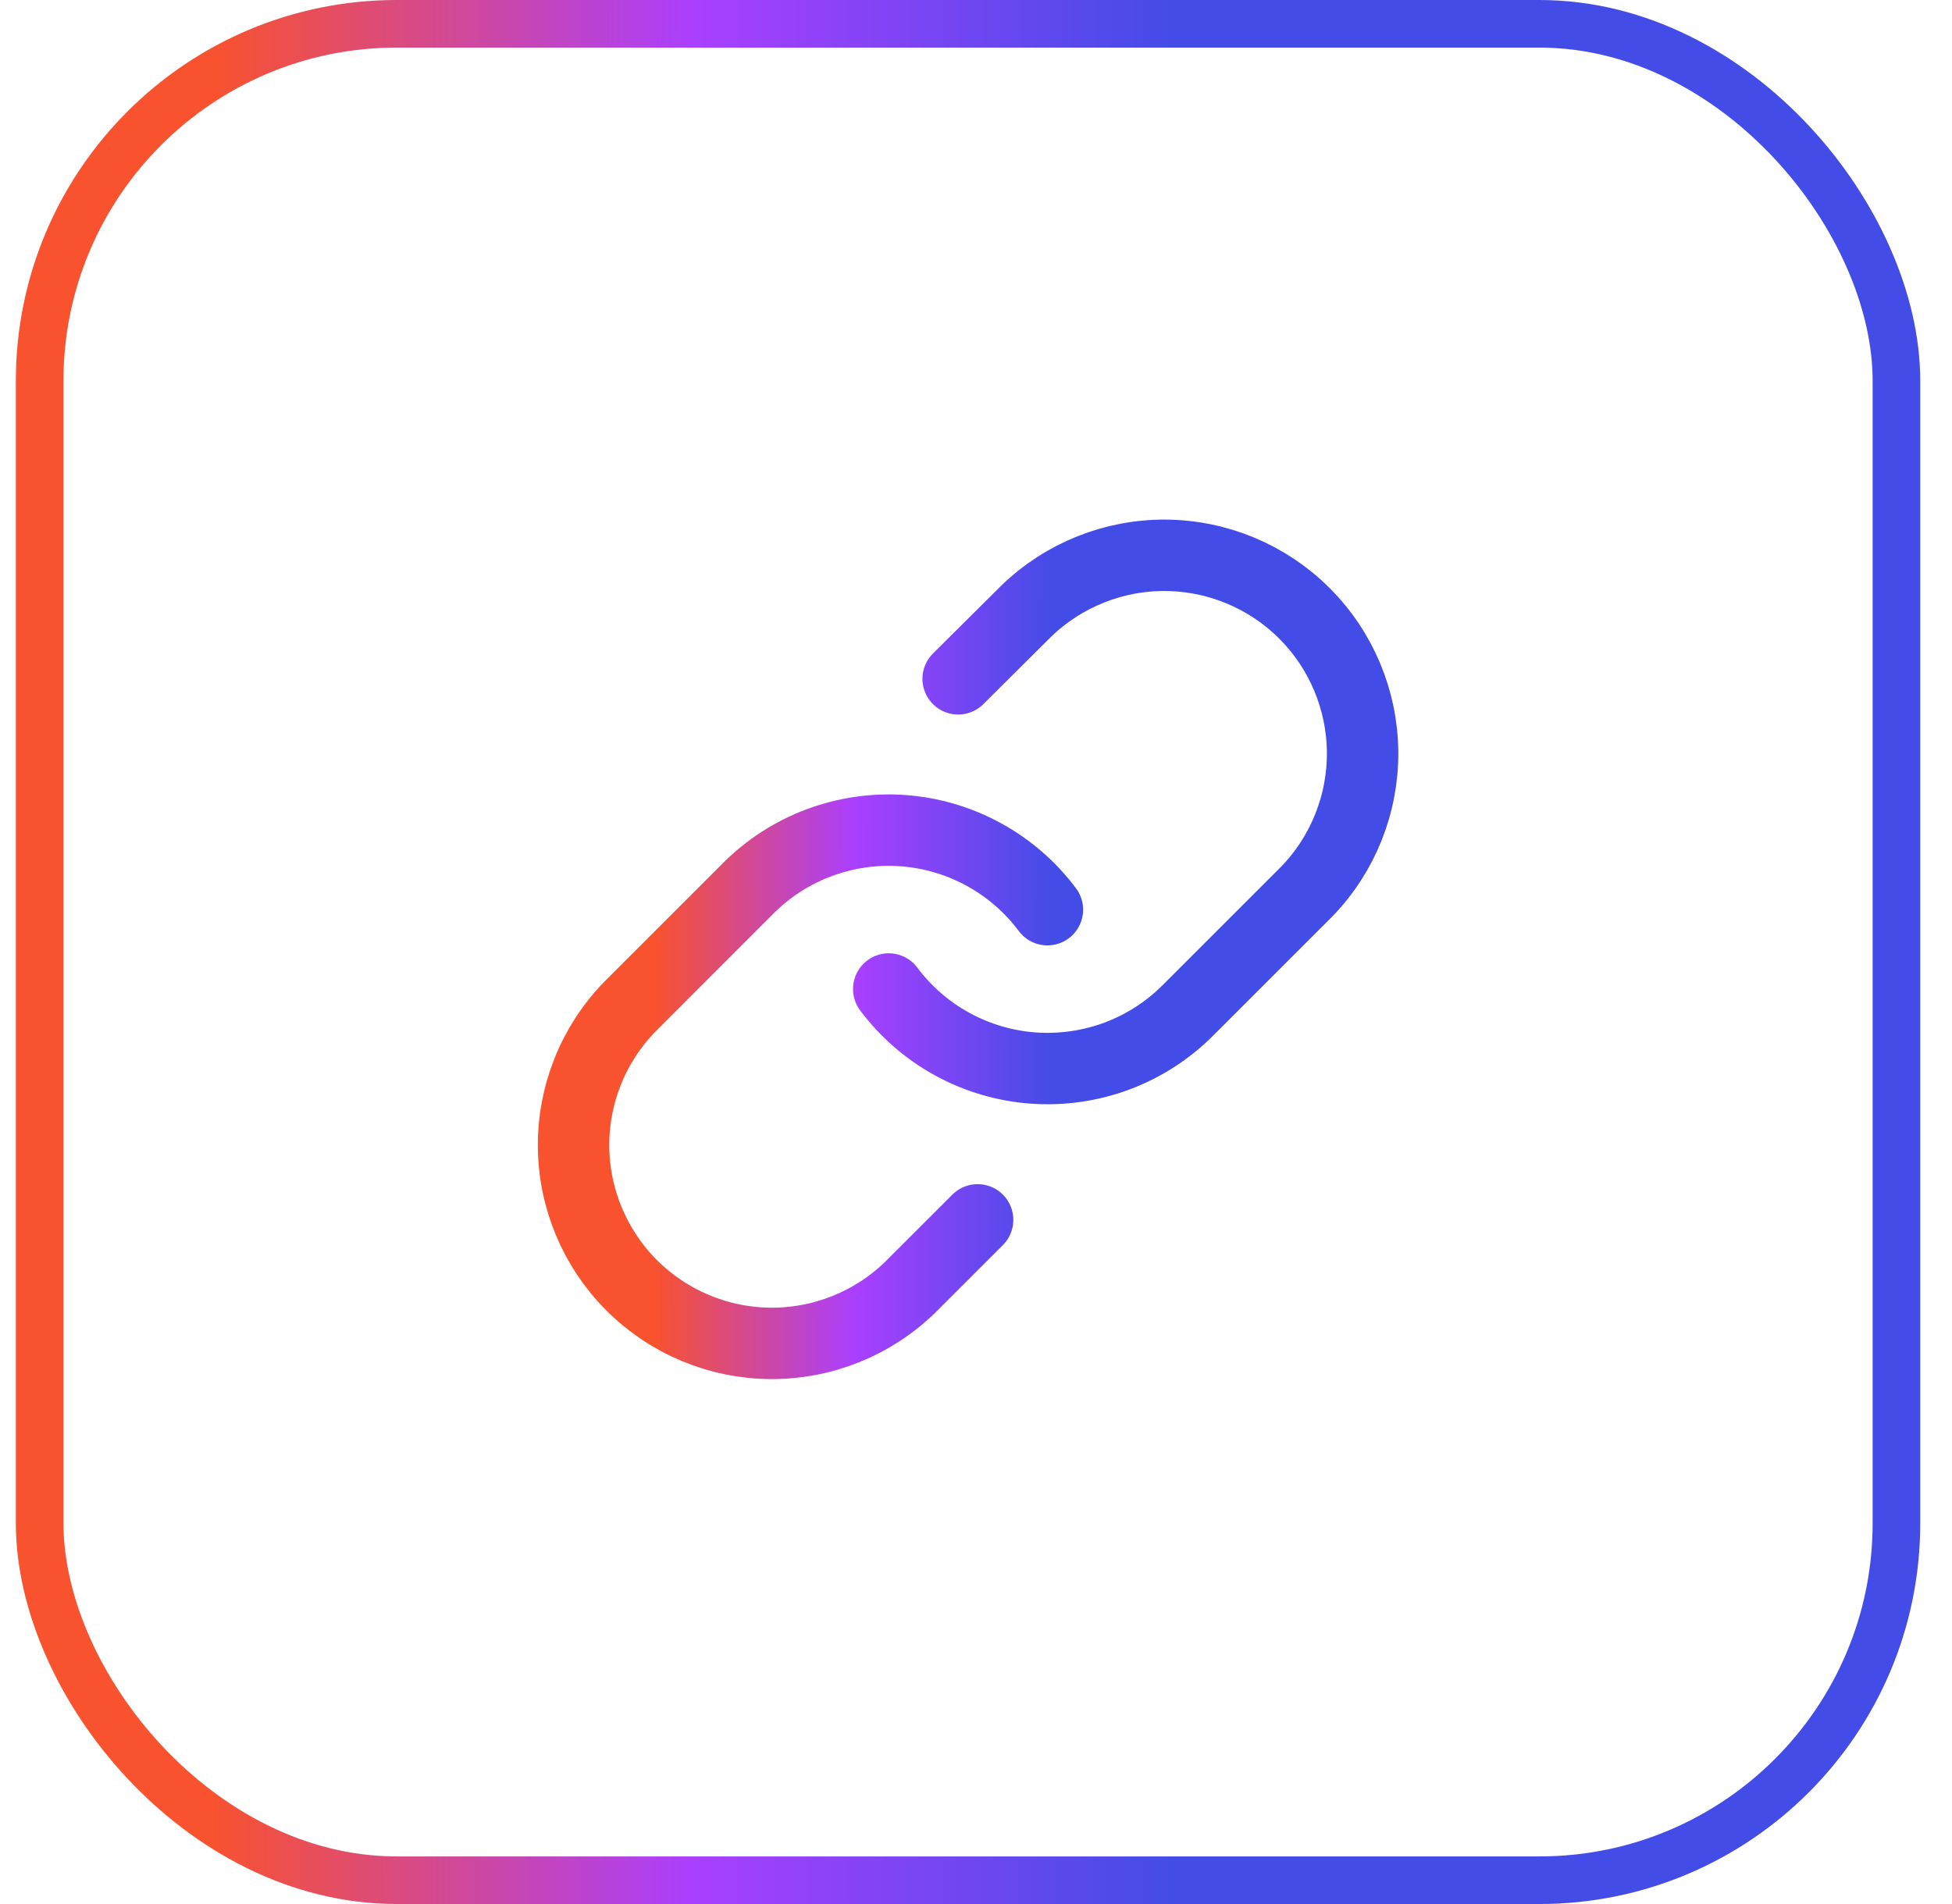 <?xml version="1.0" encoding="UTF-8"?>
<svg xmlns="http://www.w3.org/2000/svg" width="41" height="40" viewBox="0 0 41 40" fill="none">
  <rect x="0.833" y="0.5" width="39" height="39" rx="7.5" stroke="url(#paint0_linear_682_14808)"></rect>
  <path d="M18.667 20.777C19.025 21.256 19.481 21.652 20.006 21.938C20.53 22.225 21.11 22.395 21.706 22.438C22.302 22.48 22.9 22.394 23.46 22.186C24.019 21.977 24.528 21.65 24.95 21.227L27.45 18.727C28.209 17.942 28.629 16.889 28.62 15.796C28.61 14.704 28.172 13.659 27.399 12.886C26.627 12.114 25.582 11.676 24.489 11.666C23.397 11.657 22.344 12.077 21.558 12.836L20.125 14.261M22 19.111C21.642 18.632 21.186 18.236 20.661 17.95C20.137 17.663 19.557 17.493 18.961 17.45C18.365 17.408 17.767 17.494 17.207 17.703C16.648 17.911 16.139 18.238 15.717 18.661L13.217 21.161C12.458 21.947 12.038 22.999 12.047 24.091C12.057 25.184 12.495 26.229 13.268 27.002C14.04 27.774 15.085 28.212 16.178 28.222C17.27 28.231 18.323 27.811 19.108 27.052L20.534 25.627" stroke="url(#paint1_linear_682_14808)" stroke-width="1.5" stroke-linecap="round" stroke-linejoin="round"></path>
  <defs>
    <linearGradient id="paint0_linear_682_14808" x1="24.7" y1="17" x2="4.451" y2="16.97" gradientUnits="userSpaceOnUse">
      <stop stop-color="#434CE7"></stop>
      <stop offset="0.5" stop-color="#AA3FFF"></stop>
      <stop offset="1" stop-color="#F8522E"></stop>
    </linearGradient>
    <linearGradient id="paint1_linear_682_14808" x1="22.142" y1="18.702" x2="13.753" y2="18.69" gradientUnits="userSpaceOnUse">
      <stop stop-color="#434CE7"></stop>
      <stop offset="0.5" stop-color="#AA3FFF"></stop>
      <stop offset="1" stop-color="#F8522E"></stop>
    </linearGradient>
  </defs>
</svg>
